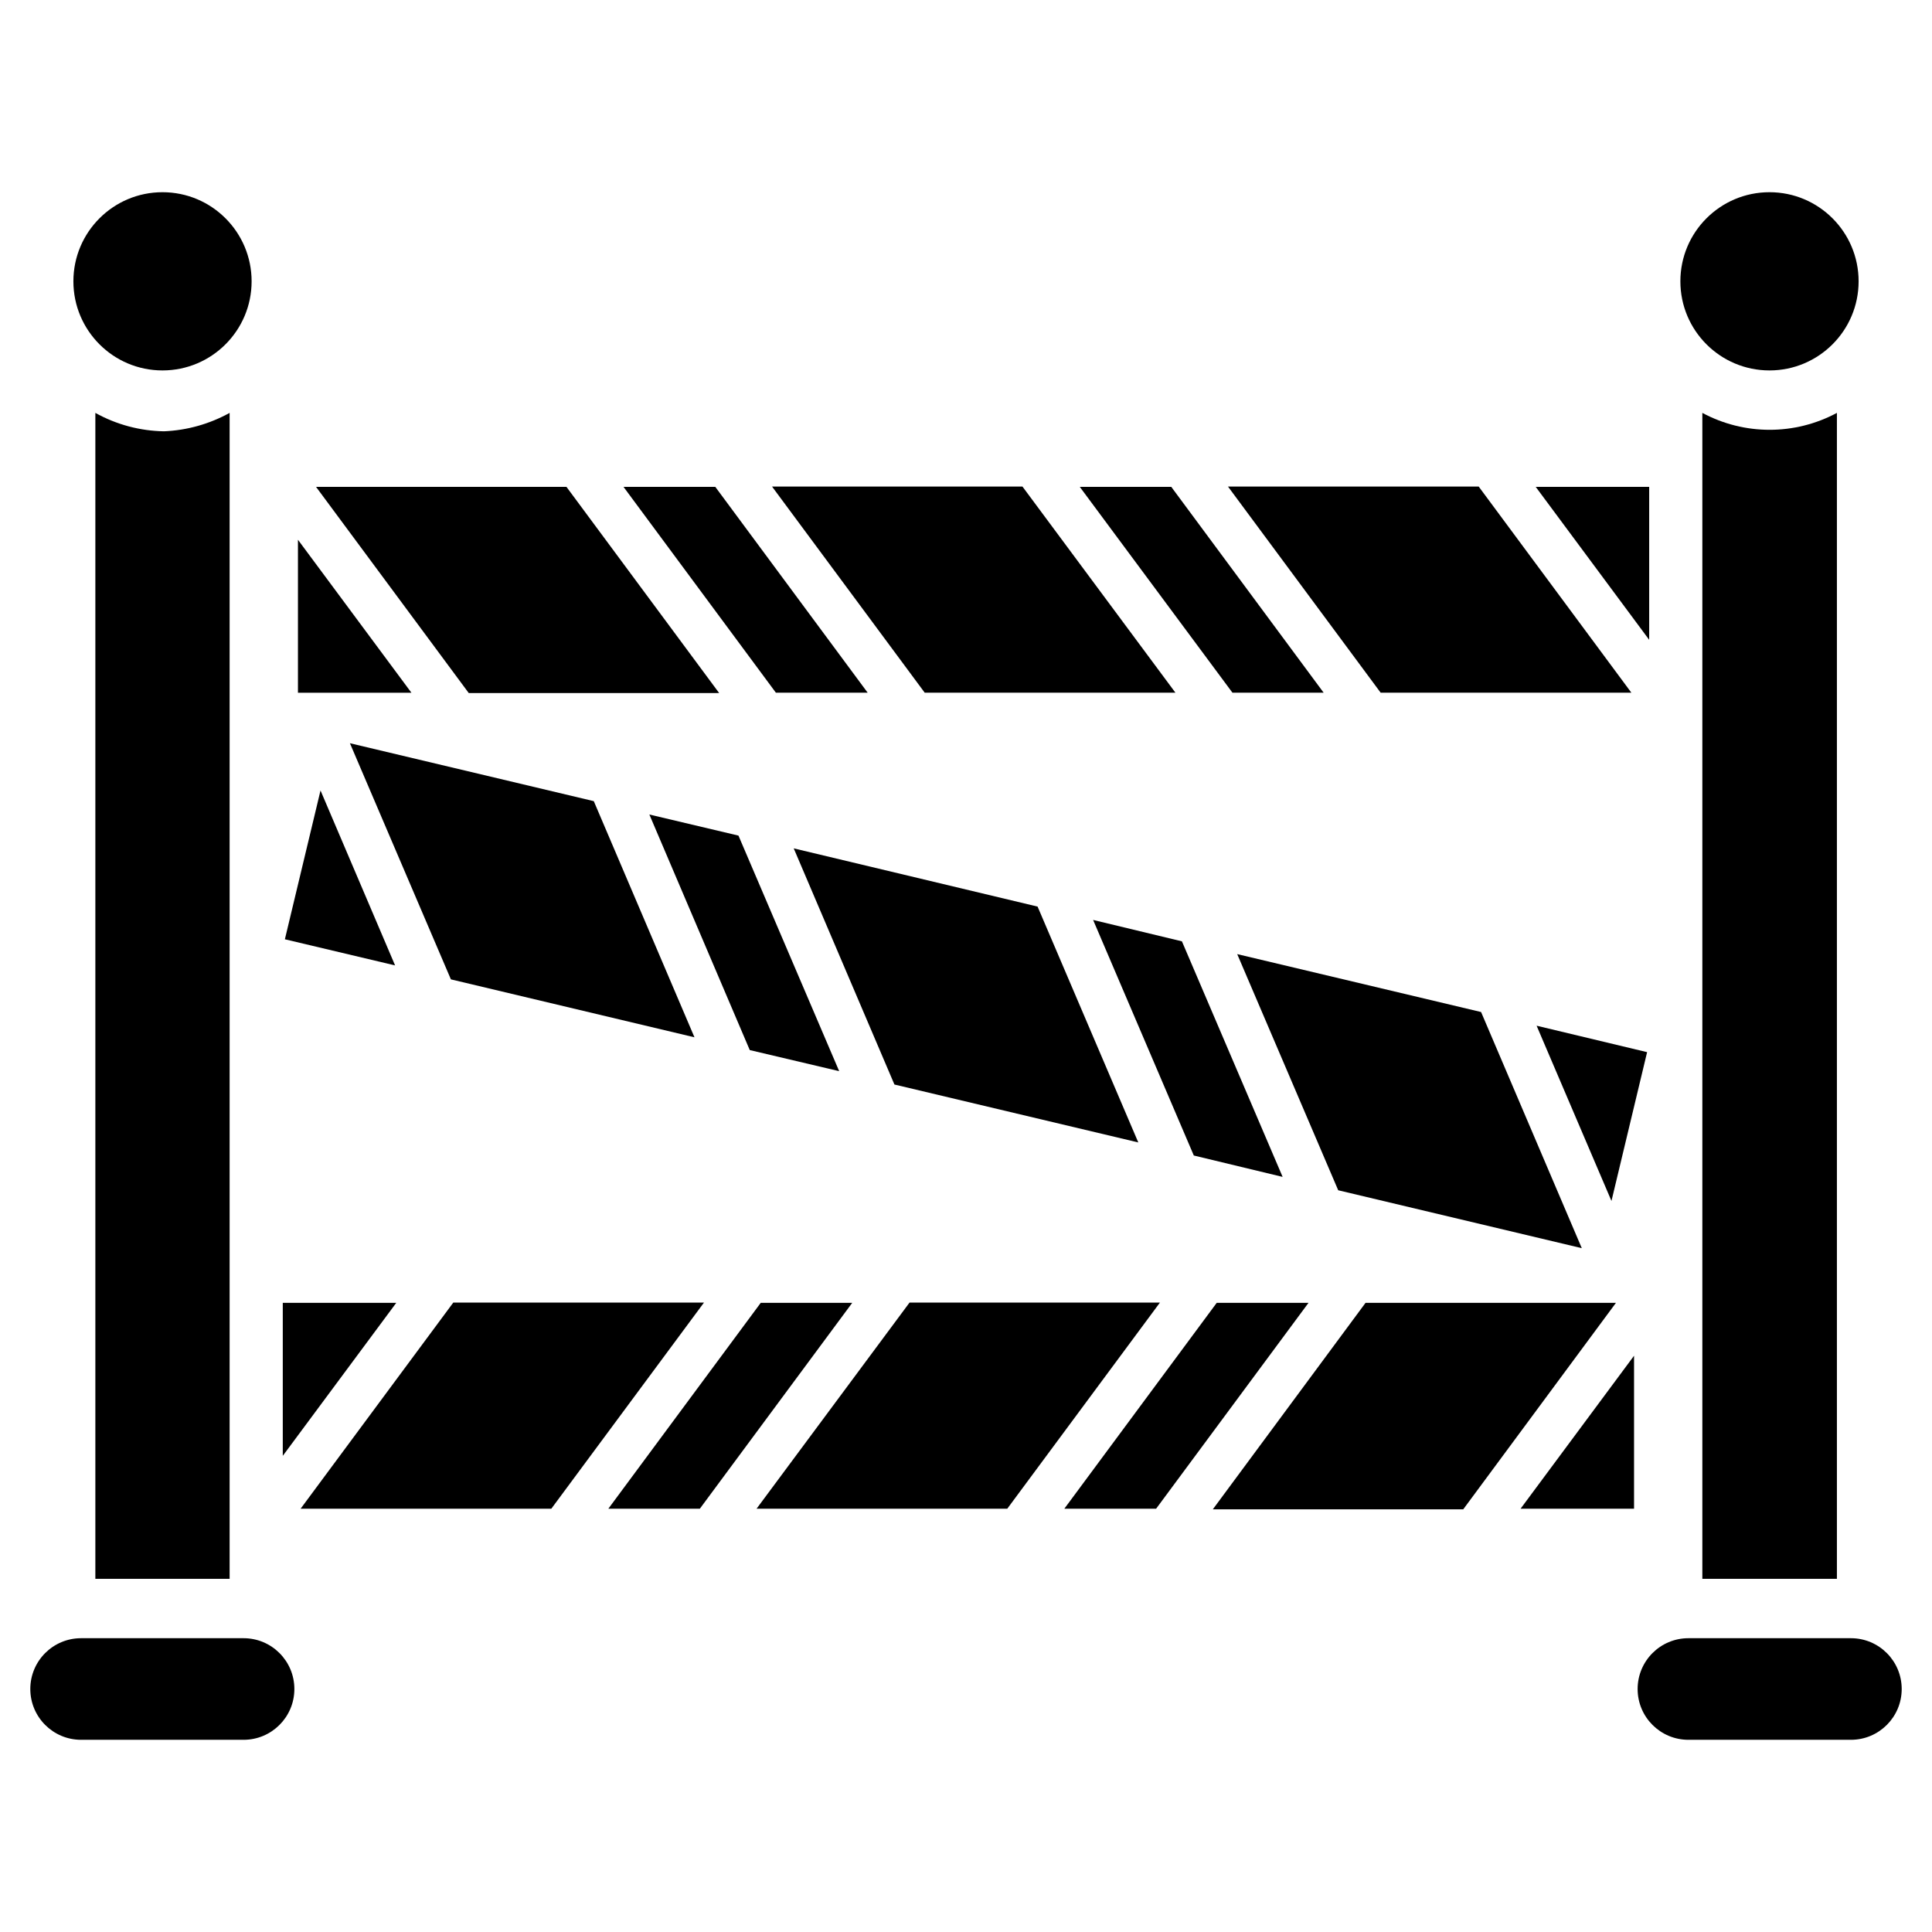 <?xml version="1.0" encoding="UTF-8"?>
<!-- Uploaded to: ICON Repo, www.iconrepo.com, Generator: ICON Repo Mixer Tools -->
<svg fill="#000000" width="800px" height="800px" version="1.1" viewBox="144 144 512 512" xmlns="http://www.w3.org/2000/svg">
 <g>
  <path d="m236.73 340.96 26.762 62.582 64.551 15.352-26.684-62.582z"/>
  <path d="m445.66 446.76-26.688-62.504-64.629-15.43 26.688 62.582z"/>
  <path d="m563.19 474.78-26.688-62.582-64.629-15.348 26.766 62.582z"/>
  <path d="m580.5 422.83-29.285-7.008 19.84 46.445z"/>
  <path d="m483.91 455.89-26.688-62.426-23.535-5.668 26.684 62.426z"/>
  <path d="m228.94 353.48-9.445 39.438 29.207 6.926z"/>
  <path d="m366.39 427.87-26.688-62.426-23.617-5.59 26.609 62.426z"/>
  <path d="m334.58 327.66-40.461-54.633h-66.363l40.465 54.633z"/>
  <path d="m455.5 327.57-40.539-54.629h-66.363l40.461 54.629z"/>
  <path d="m576.33 327.57-40.461-54.629h-66.441l40.461 54.629z"/>
  <path d="m581.05 273.02h-30.07l30.07 40.539z"/>
  <path d="m494.78 327.57-40.383-54.551h-24.246l40.461 54.551z"/>
  <path d="m222.96 287.04v40.539h30.07z"/>
  <path d="m373.94 327.57-40.383-54.551h-24.324l40.383 54.551z"/>
  <path d="m505.88 489.27-40.465 54.711h66.363l40.461-54.711z"/>
  <path d="m385.04 489.19-40.543 54.633h66.441l40.461-54.633z"/>
  <path d="m264.13 489.19-40.465 54.633h66.441l40.461-54.633z"/>
  <path d="m218.94 489.27v40.543l30.07-40.543z"/>
  <path d="m345.6 489.27-40.383 54.555h24.246l40.383-54.555z"/>
  <path d="m577.04 543.82v-40.539l-30.07 40.539z"/>
  <path d="m466.44 489.27-40.383 54.555h24.324l40.383-54.555z"/>
  <path d="m169.27 253.42v308.98h35.582v-308.98c-5.344 2.953-11.297 4.625-17.398 4.879-6.371-0.105-12.617-1.781-18.184-4.879z"/>
  <path d="m208.55 578.14h-43.059c-7.438 0-13.461 6.027-13.461 13.465 0 7.434 6.023 13.461 13.461 13.461h43.059c7.434 0 13.461-6.027 13.461-13.461 0-7.438-6.027-13.465-13.461-13.465z"/>
  <path d="m210.68 218.55c0 13.043-10.574 23.617-23.617 23.617-13.043 0-23.613-10.574-23.613-23.617s10.57-23.613 23.613-23.613c13.043 0 23.617 10.57 23.617 23.613"/>
  <path d="m634.51 578.14h-43.062c-7.434 0-13.461 6.027-13.461 13.465 0 7.434 6.027 13.461 13.461 13.461h43.062c7.434 0 13.461-6.027 13.461-13.461 0-7.438-6.027-13.465-13.461-13.465z"/>
  <path d="m636.55 218.55c0 13.043-10.574 23.617-23.617 23.617s-23.617-10.574-23.617-23.617 10.574-23.613 23.617-23.613 23.617 10.57 23.617 23.613"/>
  <path d="m595.14 253.42v308.98h35.66v-308.98c-11.133 5.977-24.523 5.977-35.66 0z"/>
 </g>
</svg>
